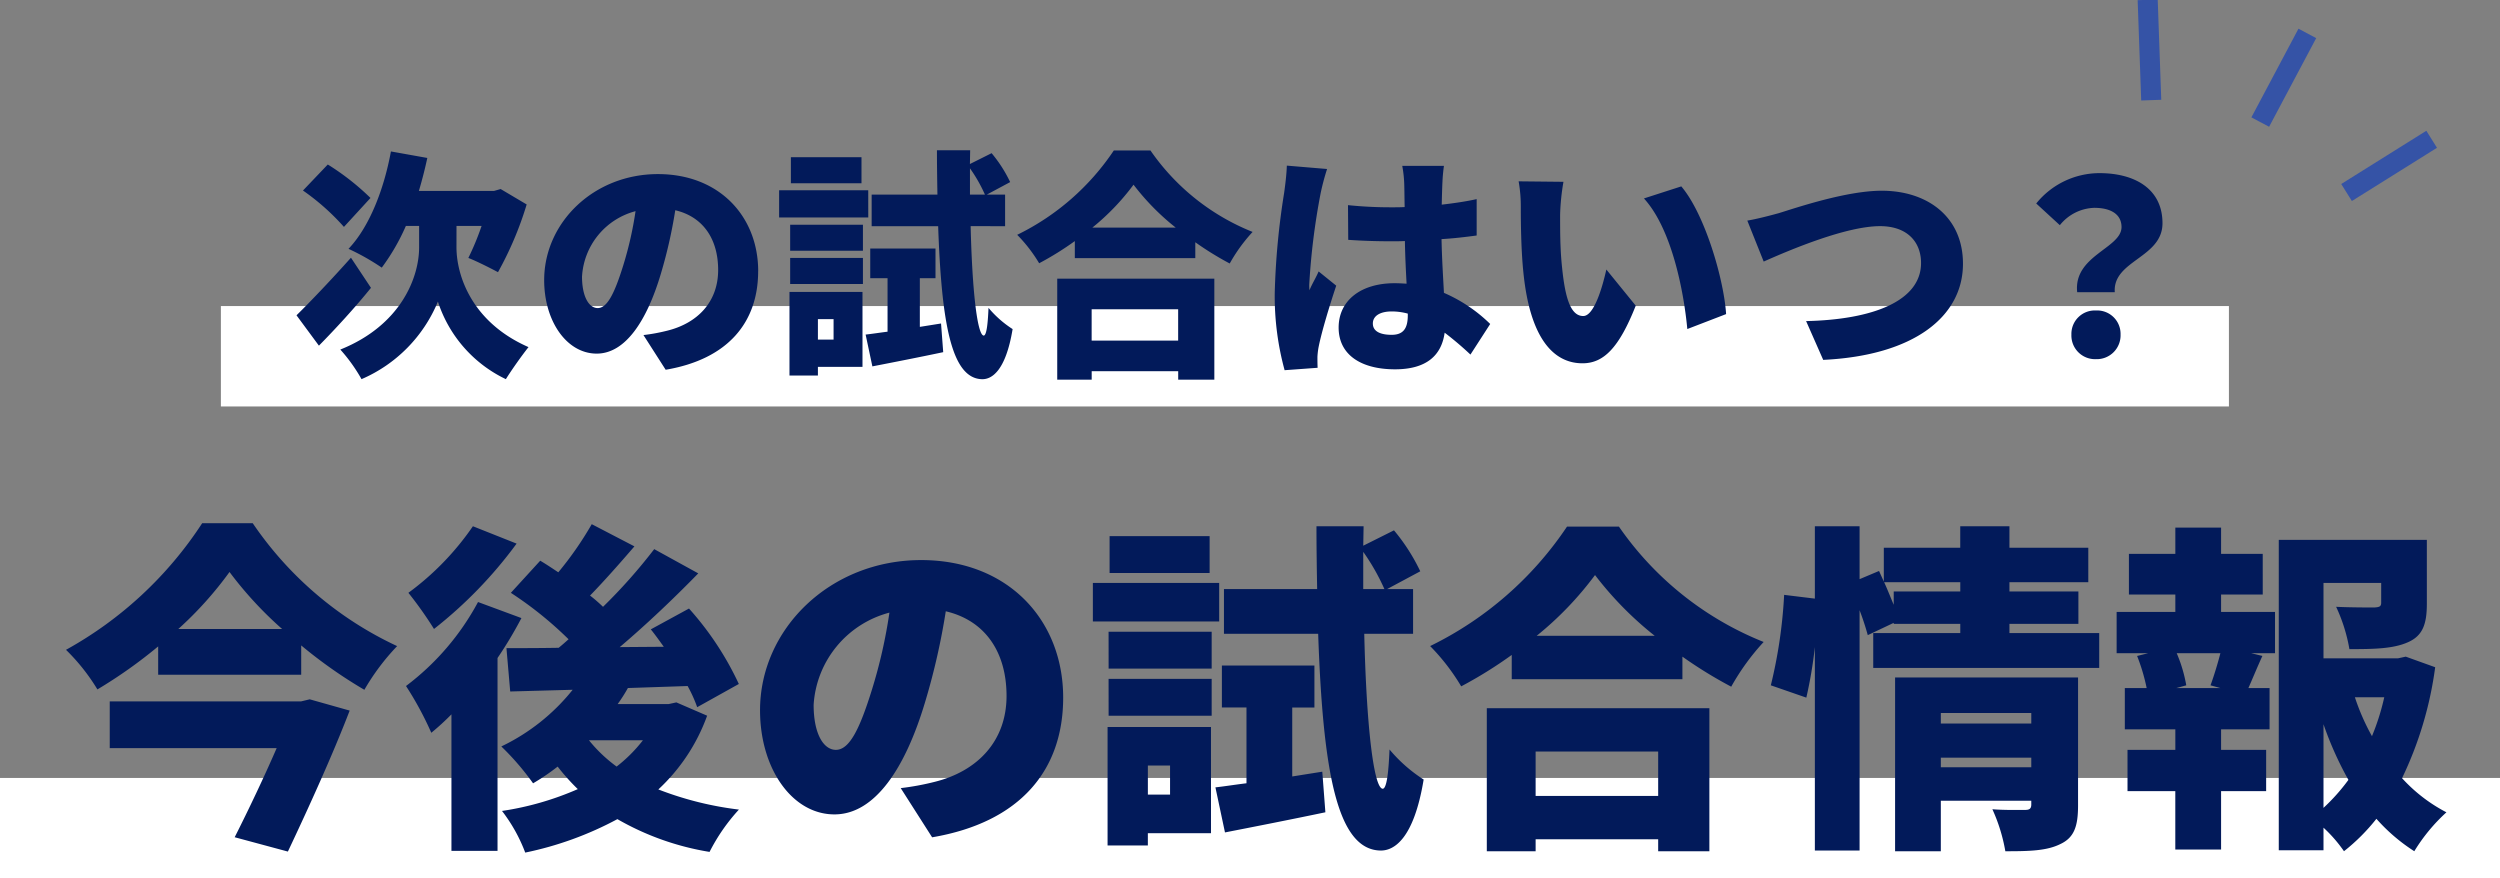 <svg xmlns="http://www.w3.org/2000/svg" width="249" height="87.484" viewBox="0 0 249 87.484">
  <rect x="0" y="0" width="249" height="87.484" fill="#808080" stroke="none"/>
  <g id="组_20004" data-name="组 20004" transform="translate(-569 -7818.348)">
    <rect id="矩形_25970" data-name="矩形 25970" width="200" height="10" transform="translate(591 7848.832)" fill="#fff"/>
    <rect id="矩形_25971" data-name="矩形 25971" width="249" height="10" transform="translate(569 7895.832)" fill="#fff"/>
    <path id="路径_3490" data-name="路径 3490" d="M-88.1-15.768A24.912,24.912,0,0,0-92.352-19.1l-2.472,2.592a22.954,22.954,0,0,1,4.08,3.624Zm-1.944,5.952c-1.968,2.208-4.1,4.44-5.424,5.736l2.232,3.024c1.656-1.68,3.6-3.792,5.184-5.76Zm10.512-3.168h2.5a26.968,26.968,0,0,1-1.32,3.192c.816.312,2.232,1.032,2.952,1.416a34.116,34.116,0,0,0,2.856-6.744l-2.592-1.536-.672.192H-83.28c.312-1.056.6-2.16.84-3.288l-3.624-.648c-.7,3.816-2.16,7.536-4.224,9.7a23.226,23.226,0,0,1,3.312,1.872,21.018,21.018,0,0,0,2.4-4.152h1.32v2.136c0,2.976-1.8,7.752-7.848,10.176A16.444,16.444,0,0,1-88.992,2.28a14.375,14.375,0,0,0,7.608-7.728A12.987,12.987,0,0,0-74.616,2.28c.552-.888,1.584-2.352,2.256-3.192-5.592-2.448-7.176-7.056-7.176-9.96Zm30.048,4.512c0-5.448-3.864-9.672-9.984-9.672C-65.88-18.144-70.8-13.3-70.8-7.584c0,4.1,2.256,7.32,5.232,7.32,2.832,0,4.992-3.216,6.408-8.016a47.764,47.764,0,0,0,1.416-6.264c2.76.648,4.272,2.856,4.272,5.952,0,3.168-2.04,5.3-5.088,6.048a18.263,18.263,0,0,1-2.352.432L-58.7,1.344C-52.464.288-49.488-3.408-49.488-8.472Zm-17.544.5a7.156,7.156,0,0,1,5.328-6.48,35.626,35.626,0,0,1-1.224,5.4C-63.792-6.264-64.512-4.8-65.472-4.8-66.312-4.8-67.032-5.88-67.032-7.968ZM-41.976-3.7v2.04h-1.56V-3.7ZM-46.3-7.2h7.248V-9.792H-46.3Zm0-3.312h7.248V-13.1H-46.3Zm7.776-6.024H-47.4v2.712h8.88Zm-.672-3.288h-7.032v2.592h7.032Zm.1,13.416h-7.272V1.92h2.832V1.056h4.44Zm5.712,3.48V-7.776h1.56v-2.952h-6.5v2.952H-36.6v5.328c-.792.1-1.536.216-2.184.288l.672,3.168C-36.024.6-33.456.1-31.056-.408l-.216-2.856ZM-28.392-16.1V-18.72A15.061,15.061,0,0,1-26.9-16.1Zm3.5,3.144V-16.1h-1.824l2.328-1.248a13.483,13.483,0,0,0-1.848-2.88l-2.16,1.08.024-1.368H-31.68c0,1.536.024,3.024.048,4.416h-6.552v3.144h6.624c.336,9.672,1.32,15.168,4.368,15.24.936.024,2.352-.768,3.048-4.992a10.519,10.519,0,0,1-2.4-2.112c-.072,1.752-.216,2.76-.48,2.76-.648-.048-1.152-4.608-1.3-10.9ZM-7.656-4.68v3.12h-8.616V-4.68ZM-19.7,2.328h3.432v-.84h8.616v.84h3.6V-7.728H-19.7Zm3.5-15.144a23.357,23.357,0,0,0,4.1-4.272,24.108,24.108,0,0,0,4.2,4.272Zm2.136-7.68a24.488,24.488,0,0,1-9.624,8.4A14.918,14.918,0,0,1-21.5-9.264a30.191,30.191,0,0,0,3.552-2.208v1.7h12v-1.584A30.765,30.765,0,0,0-2.52-9.24,16.434,16.434,0,0,1-.24-12.384,22.511,22.511,0,0,1-10.416-20.5Zm25.8,17.232c0-.768.744-1.2,1.872-1.2a6.041,6.041,0,0,1,1.608.216v.168c0,1.32-.456,1.944-1.608,1.944C12.576-2.136,11.736-2.424,11.736-3.264Zm7.08-15.7H14.664a11.718,11.718,0,0,1,.192,1.656c.024.432.024,1.32.048,2.448-.456.024-.888.024-1.344.024a41.854,41.854,0,0,1-4.3-.216l.024,3.456c1.416.1,2.856.144,4.3.144.432,0,.888,0,1.344-.024.024,1.512.1,2.976.168,4.248-.384-.024-.792-.048-1.2-.048-3.36,0-5.568,1.728-5.568,4.416C8.328-.144,10.56,1.3,13.944,1.3c3.144,0,4.632-1.392,4.944-3.648A32.093,32.093,0,0,1,21.456-.168l1.968-3.048a15.214,15.214,0,0,0-4.608-3.1c-.072-1.44-.192-3.144-.24-5.352,1.248-.072,2.424-.216,3.5-.36v-3.624c-1.08.24-2.256.408-3.48.552.024-1.008.048-1.8.072-2.256A16.014,16.014,0,0,1,18.816-18.96Zm-11.64.312-4.008-.336C3.144-18.1,3-16.992,2.9-16.272a74.383,74.383,0,0,0-.936,9.96,27.948,27.948,0,0,0,.984,7.7l3.288-.24C6.216.768,6.216.336,6.216.072A7.25,7.25,0,0,1,6.36-1.056c.288-1.392,1.008-3.816,1.728-5.976L6.336-8.448c-.312.72-.624,1.176-.912,1.872A4.436,4.436,0,0,1,5.4-7.128,68.081,68.081,0,0,1,6.528-16.2,23.363,23.363,0,0,1,7.176-18.648ZM30.72-17.376l-4.464-.048a14.33,14.33,0,0,1,.216,2.592c0,1.512.024,4.272.264,6.552C27.408-1.728,29.76.7,32.616.7,34.7.7,36.24-.792,37.92-5.04l-2.928-3.6c-.36,1.632-1.2,4.632-2.3,4.632-1.392,0-1.872-2.208-2.16-5.352-.144-1.608-.144-3.168-.144-4.752A22.467,22.467,0,0,1,30.72-17.376Zm11.736.456-3.72,1.2c2.808,3.072,3.984,9.384,4.32,13.008L46.92-4.2C46.7-7.656,44.808-14.16,42.456-16.92Zm6.576,3.408,1.632,4.08c2.856-1.272,8.28-3.528,11.592-3.528,2.688,0,4.08,1.56,4.08,3.672,0,3.792-4.824,5.64-11.448,5.784L56.592.36c9.048-.432,13.92-4.32,13.92-9.576,0-4.68-3.552-7.272-8.088-7.272-3.528,0-8.52,1.7-10.248,2.232C51.312-14.016,49.92-13.656,49.032-13.512ZM81.888-6.384h3.744c-.216-3.168,4.752-3.408,4.752-6.864,0-3.432-2.76-4.992-6.288-4.992a8.114,8.114,0,0,0-6.288,3.024l2.352,2.16a4.573,4.573,0,0,1,3.432-1.728c1.584,0,2.712.6,2.712,1.92C86.3-10.752,81.5-10.032,81.888-6.384ZM83.76.288A2.371,2.371,0,0,0,86.208-2.16a2.332,2.332,0,0,0-2.448-2.4,2.332,2.332,0,0,0-2.448,2.4A2.357,2.357,0,0,0,83.76.288ZM-95,34.372H-114.07V39.03h16.626c-1.224,2.822-2.788,6.12-4.182,8.874l5.3,1.428c2.074-4.386,4.454-9.622,6.154-14.042l-3.978-1.122Zm-12.24-7.208a36.381,36.381,0,0,0,5.1-5.678A37.429,37.429,0,0,0-96.9,27.164Zm2.38-10.54a38.285,38.285,0,0,1-13.566,12.614,19.933,19.933,0,0,1,3.128,3.944,47.4,47.4,0,0,0,6.052-4.284V31.72H-95V28.8a46.94,46.94,0,0,0,6.29,4.42,22.749,22.749,0,0,1,3.264-4.352,35.518,35.518,0,0,1-14.382-12.24Zm26.962.306a27.516,27.516,0,0,1-6.426,6.63,38.265,38.265,0,0,1,2.55,3.6,43.459,43.459,0,0,0,8.228-8.5Zm.51,7.548a25.583,25.583,0,0,1-7.174,8.364A33.042,33.042,0,0,1-82.042,37.5a24.573,24.573,0,0,0,2.006-1.836v13.6h4.59V30.054a40.938,40.938,0,0,0,2.38-3.978Zm16.422,13.77a14.675,14.675,0,0,1-2.618,2.618,14.464,14.464,0,0,1-2.754-2.618Zm3.332-3.774-.782.17h-5.066a15.857,15.857,0,0,0,1.02-1.6l5.95-.2a13.686,13.686,0,0,1,.952,2.108l4.148-2.312a30.492,30.492,0,0,0-4.964-7.514L-60.18,27.2c.442.544.85,1.122,1.292,1.734l-4.386.034c2.686-2.278,5.44-4.9,7.82-7.344l-4.386-2.414a53.927,53.927,0,0,1-5.1,5.746,14.589,14.589,0,0,0-1.292-1.122c1.36-1.394,2.958-3.2,4.42-4.9l-4.25-2.21a33.945,33.945,0,0,1-3.332,4.794c-.612-.408-1.224-.816-1.8-1.156l-2.924,3.2a36.779,36.779,0,0,1,5.746,4.624c-.34.306-.646.578-.986.85-1.938.034-3.672.034-5.2.034l.374,4.318,6.222-.17a20.3,20.3,0,0,1-7.106,5.644,26.274,26.274,0,0,1,3.162,3.672,22.238,22.238,0,0,0,2.448-1.666,21.389,21.389,0,0,0,2.006,2.244A29.627,29.627,0,0,1-75,45.286a16.006,16.006,0,0,1,2.312,4.148,33.724,33.724,0,0,0,9.18-3.332,27.089,27.089,0,0,0,9.18,3.264,18.722,18.722,0,0,1,2.924-4.216,32.975,32.975,0,0,1-8.024-2.006A18.666,18.666,0,0,0-54.57,35.8ZM-19.108,34c0-7.718-5.474-13.7-14.144-13.7-9.078,0-16.048,6.868-16.048,14.96,0,5.814,3.2,10.37,7.412,10.37,4.012,0,7.072-4.556,9.078-11.356A67.666,67.666,0,0,0-30.8,25.4c3.91.918,6.052,4.046,6.052,8.432,0,4.488-2.89,7.514-7.208,8.568a25.872,25.872,0,0,1-3.332.612l3.128,4.9C-23.324,46.408-19.108,41.172-19.108,34Zm-24.854.714a10.138,10.138,0,0,1,7.548-9.18,50.47,50.47,0,0,1-1.734,7.65c-1.224,3.944-2.244,6.018-3.6,6.018C-42.942,39.2-43.962,37.67-43.962,34.712Zm35.5,6.052v2.89h-2.21v-2.89Zm-6.12-4.964H-4.318V32.128H-14.586Zm0-4.692H-4.318V27.436H-14.586ZM-3.57,22.574H-16.15v3.842H-3.57Zm-.952-4.658h-9.962v3.672h9.962Zm.136,19.006h-10.3v11.8h4.012V47.5h6.29Zm8.092,4.93V34.984h2.21V30.8H-3.3v4.182H-.85v7.548c-1.122.136-2.176.306-3.094.408l.952,4.488c2.958-.578,6.6-1.292,10-2.006L6.7,41.376Zm7.072-18.666V19.48a21.336,21.336,0,0,1,2.108,3.706Zm4.964,4.454V23.186H13.158l3.3-1.768a19.1,19.1,0,0,0-2.618-4.08l-3.06,1.53.034-1.938H6.12c0,2.176.034,4.284.068,6.256H-3.094V27.64H6.29c.476,13.7,1.87,21.488,6.188,21.59,1.326.034,3.332-1.088,4.318-7.072a14.9,14.9,0,0,1-3.4-2.992c-.1,2.482-.306,3.91-.68,3.91-.918-.068-1.632-6.528-1.836-15.436ZM40.154,39.37v4.42H27.948V39.37ZM23.086,49.3h4.862v-1.19H40.154V49.3h5.1V35.052H23.086ZM28.05,27.844a33.089,33.089,0,0,0,5.814-6.052,34.154,34.154,0,0,0,5.95,6.052Zm3.026-10.88a34.692,34.692,0,0,1-13.634,11.9,21.134,21.134,0,0,1,3.094,4.012,42.769,42.769,0,0,0,5.032-3.128v2.414h17V29.918A43.585,43.585,0,0,0,47.43,32.91a23.282,23.282,0,0,1,3.23-4.454A31.891,31.891,0,0,1,36.244,16.964Zm37.23,23.97v-.952h9.01v.952Zm9.01-5.406v1.054h-9.01V35.528Zm4.658-3.536H63.75V49.3h4.556V44.266h9.01v.374c0,.408-.17.544-.612.544s-2.074.034-3.264-.068A16.991,16.991,0,0,1,74.732,49.3c2.346,0,4.114-.034,5.474-.714,1.394-.646,1.768-1.8,1.768-3.842Zm-18.36-8.568V24.75c-.306-.714-.612-1.5-.952-2.244h7.582v.918ZM75.14,27.572v-.918h6.868v-3.23H75.14v-.918h7.854V19.072H75.14V16.93h-4.9v2.142H62.628v3.366l-.476-1.054-1.938.816V16.93H55.76v7.208l-3.06-.374a48.231,48.231,0,0,1-1.326,9.01L54.91,34a44.126,44.126,0,0,0,.85-5.032V49.23h4.454V25.294a25.953,25.953,0,0,1,.816,2.482l2.584-1.224v.1h6.63v.918h-8.67V31.04H84.082V27.572Zm21.012,5.474H91.766l.986-.272a14.345,14.345,0,0,0-.952-3.2h4.352c-.272,1.054-.646,2.278-.986,3.2Zm.068-9.316h4.148V19.684H96.22V17.066H91.664v2.618H87.04V23.73h4.624v1.734H85.816v4.114h3.128l-1.088.272a18.993,18.993,0,0,1,.952,3.2H86.632V37.16h5.032V39.2H86.9v4.114h4.76v5.814H96.22V43.314h4.488V39.2H96.22V37.16h4.828V33.046H98.94c.408-.918.85-2.006,1.394-3.2l-1.122-.272h2.38V25.464H96.22Zm10.2,12.92a34.255,34.255,0,0,0,2.482,5.542,19.4,19.4,0,0,1-2.482,2.788Zm6.052-2.686a23.427,23.427,0,0,1-1.224,3.876,21.956,21.956,0,0,1-1.7-3.876Zm2.142-4.046-.782.17H106.42V22.574h5.746v1.972c0,.374-.17.442-.68.476-.476,0-2.414,0-3.808-.068A16.451,16.451,0,0,1,109,29.17c2.448,0,4.352-.034,5.814-.68,1.5-.646,1.9-1.836,1.9-3.842V18.29H101.966V49.2h4.454V46.952a13.963,13.963,0,0,1,2.04,2.346,19.352,19.352,0,0,0,3.23-3.23,17.928,17.928,0,0,0,3.774,3.23,17.665,17.665,0,0,1,3.2-3.876,15.847,15.847,0,0,1-4.42-3.4,36.588,36.588,0,0,0,3.3-11.05Z" transform="translate(694 7853.832)" fill="#021a5a"/>
    <g id="组_19609" data-name="组 19609" transform="matrix(0.883, 0.469, -0.469, 0.883, 1146.486, 6598.001)">
      <rect id="矩形_421" data-name="矩形 421" width="2" height="10" transform="translate(266 1244)" fill="#3553a6"/>
      <rect id="矩形_422" data-name="矩形 422" width="2" height="10" transform="translate(250.518 1249.005) rotate(-30)" fill="#3553a6"/>
      <rect id="矩形_423" data-name="矩形 423" width="2" height="10" transform="translate(282.018 1247.005) rotate(30)" fill="#3553a6"/>
    </g>
  </g>
</svg>
